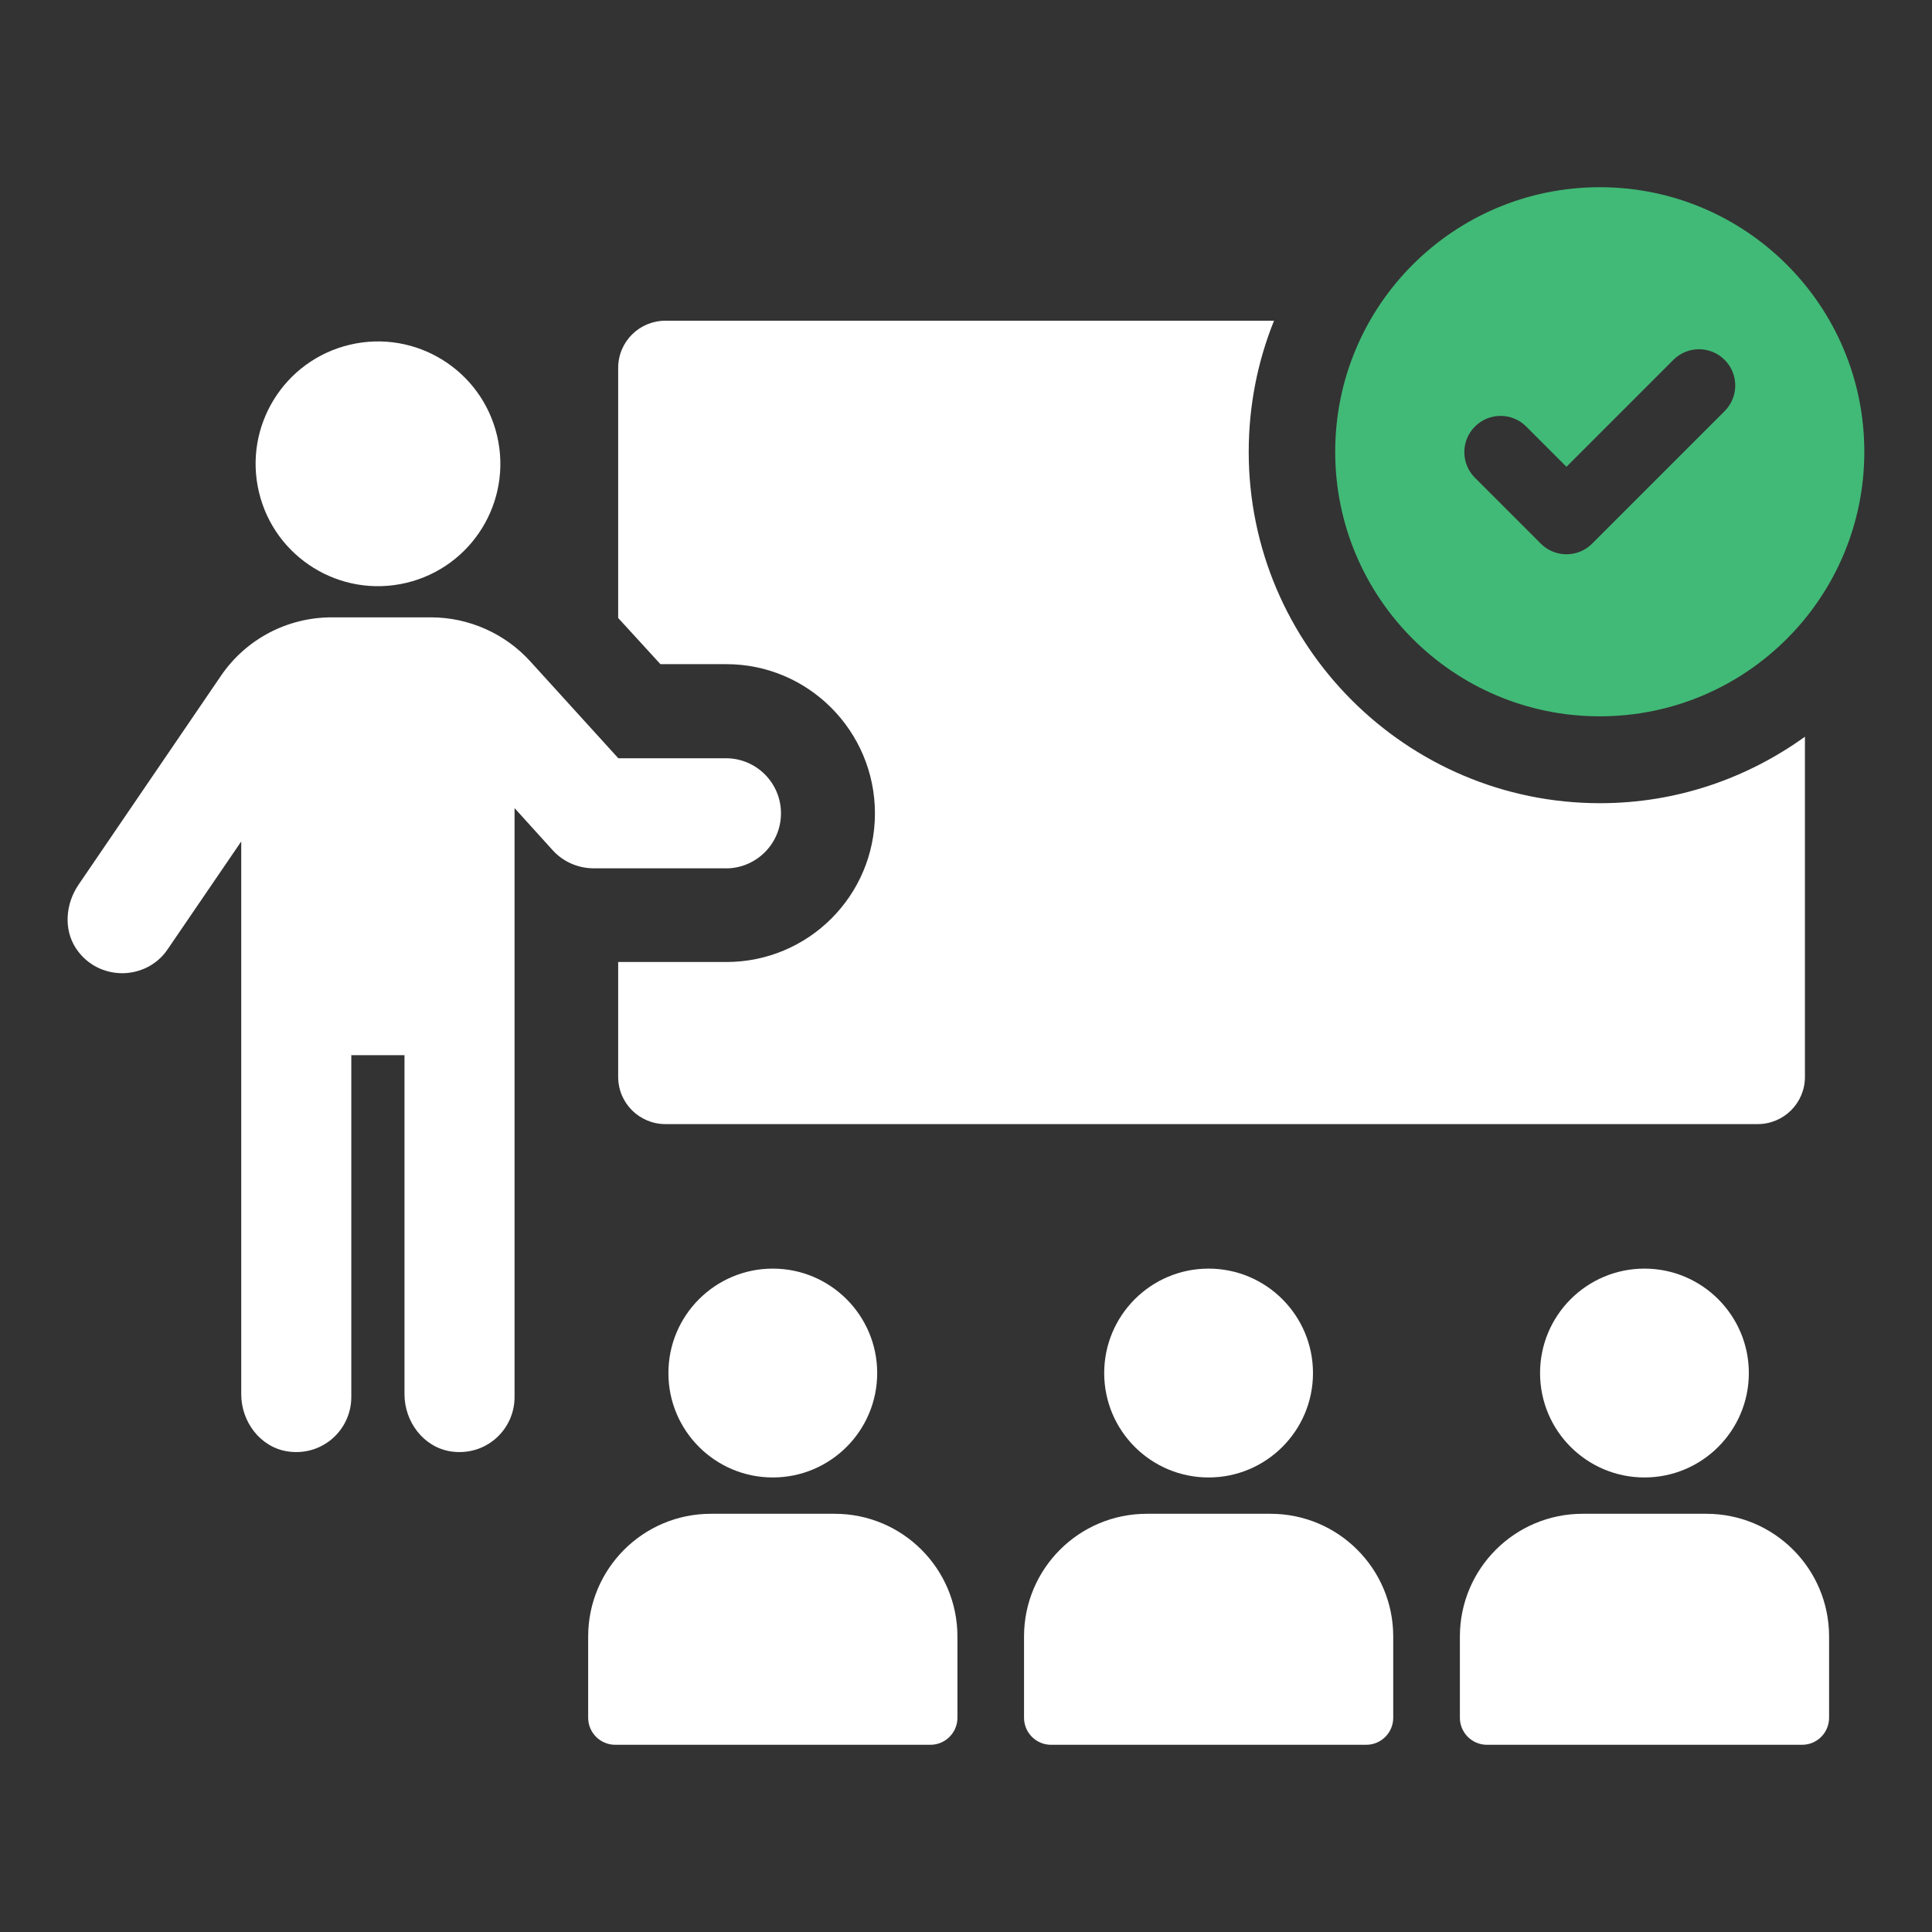 <?xml version="1.0" encoding="UTF-8"?> <svg xmlns="http://www.w3.org/2000/svg" id="Layer_1" data-name="Layer 1" viewBox="0 0 300 300"><rect x="0" y="0" width="300" height="300" fill="#333333" stroke="none"/><defs><style> .cls-1 { fill: #fff; } .cls-2 { fill: #41ba77; } </style></defs><g><path class="cls-1" d="M280.27,114.41v52.8c0,4.11-3.32,7.34-7.34,7.34H103.33c-4.02,0-7.34-3.23-7.34-7.34v-17.83h16.79c12.76,0,23.08-10.32,23.08-23.08s-10.32-23.17-23.08-23.17h-10.23l-6.56-7.17v-38.82c0-4.11,3.32-7.34,7.34-7.34h94.5c-2.54,6.29-3.93,13.2-3.93,20.37,0,30.07,24.48,54.55,54.55,54.55,11.89,0,22.82-3.85,31.82-10.32Z"></path><path class="cls-1" d="M112.72,134.84c4.72,0,8.55-3.83,8.55-8.55s-3.83-8.55-8.55-8.55h-16.71l-13.63-15c-3.94-4.37-9.59-6.88-15.48-6.88h-15.38c-6.89,0-13.34,3.37-17.24,9.12l-22.08,32.39c-2.01,2.94-2.36,6.9-.41,9.88,1.74,2.65,4.53,3.87,7.2,3.87s5.41-1.28,7.03-3.7l11.44-16.76v85.84c0,4.27,2.95,8.21,7.17,8.87,5.37.83,9.92-3.29,9.92-8.44v-53.08h8.26v52.65c0,4.27,2.95,8.21,7.17,8.87,5.37.83,9.92-3.29,9.92-8.44v-91.45l5.9,6.52c1.63,1.81,3.96,2.83,6.39,2.83h20.51Z"></path><circle class="cls-1" cx="58.7" cy="72.02" r="19" transform="translate(-14.98 15.41) rotate(-13.28)"></circle><path class="cls-1" d="M129.6,235.06h-19.21c-10.53,0-19.06,8.53-19.06,19.06v12.61c0,2.32,1.88,4.2,4.2,4.2h48.94c2.32,0,4.2-1.88,4.2-4.2v-12.61c0-10.53-8.53-19.06-19.06-19.06Z"></path><path class="cls-1" d="M103.79,213.21c0,8.96,7.26,16.21,16.21,16.21s16.21-7.26,16.21-16.21-7.26-16.22-16.21-16.22-16.21,7.26-16.21,16.22Z"></path><path class="cls-1" d="M197.28,235.06h-19.21c-10.53,0-19.06,8.53-19.06,19.06v12.61c0,2.32,1.88,4.2,4.19,4.2h48.94c2.32,0,4.2-1.88,4.2-4.2v-12.61c0-10.53-8.53-19.06-19.06-19.06Z"></path><path class="cls-1" d="M171.46,213.21c0,8.96,7.26,16.21,16.21,16.21s16.21-7.26,16.21-16.21-7.26-16.22-16.21-16.22-16.21,7.26-16.21,16.22Z"></path><path class="cls-1" d="M264.96,235.06h-19.21c-10.53,0-19.06,8.53-19.06,19.06v12.61c0,2.32,1.88,4.2,4.2,4.2h48.94c2.32,0,4.19-1.88,4.19-4.2v-12.61c0-10.53-8.53-19.06-19.06-19.06Z"></path><path class="cls-1" d="M239.14,213.21c0,8.96,7.26,16.21,16.21,16.21s16.21-7.26,16.21-16.21-7.26-16.22-16.21-16.22-16.21,7.26-16.21,16.22Z"></path></g><path class="cls-2" d="M248.41,29.07c-22.69,0-41.08,18.39-41.08,41.08s18.39,41.08,41.08,41.08,41.08-18.39,41.08-41.08-18.39-41.08-41.08-41.08ZM267.8,63.84l-20.58,20.58c-1.1,1.1-2.54,1.65-3.98,1.65s-2.88-.55-3.98-1.65l-10.23-10.23c-2.2-2.2-2.2-5.76,0-7.96,2.2-2.2,5.76-2.2,7.96,0l6.25,6.25,16.6-16.6c2.2-2.2,5.76-2.2,7.96,0,2.2,2.2,2.2,5.76,0,7.96Z"></path></svg> 